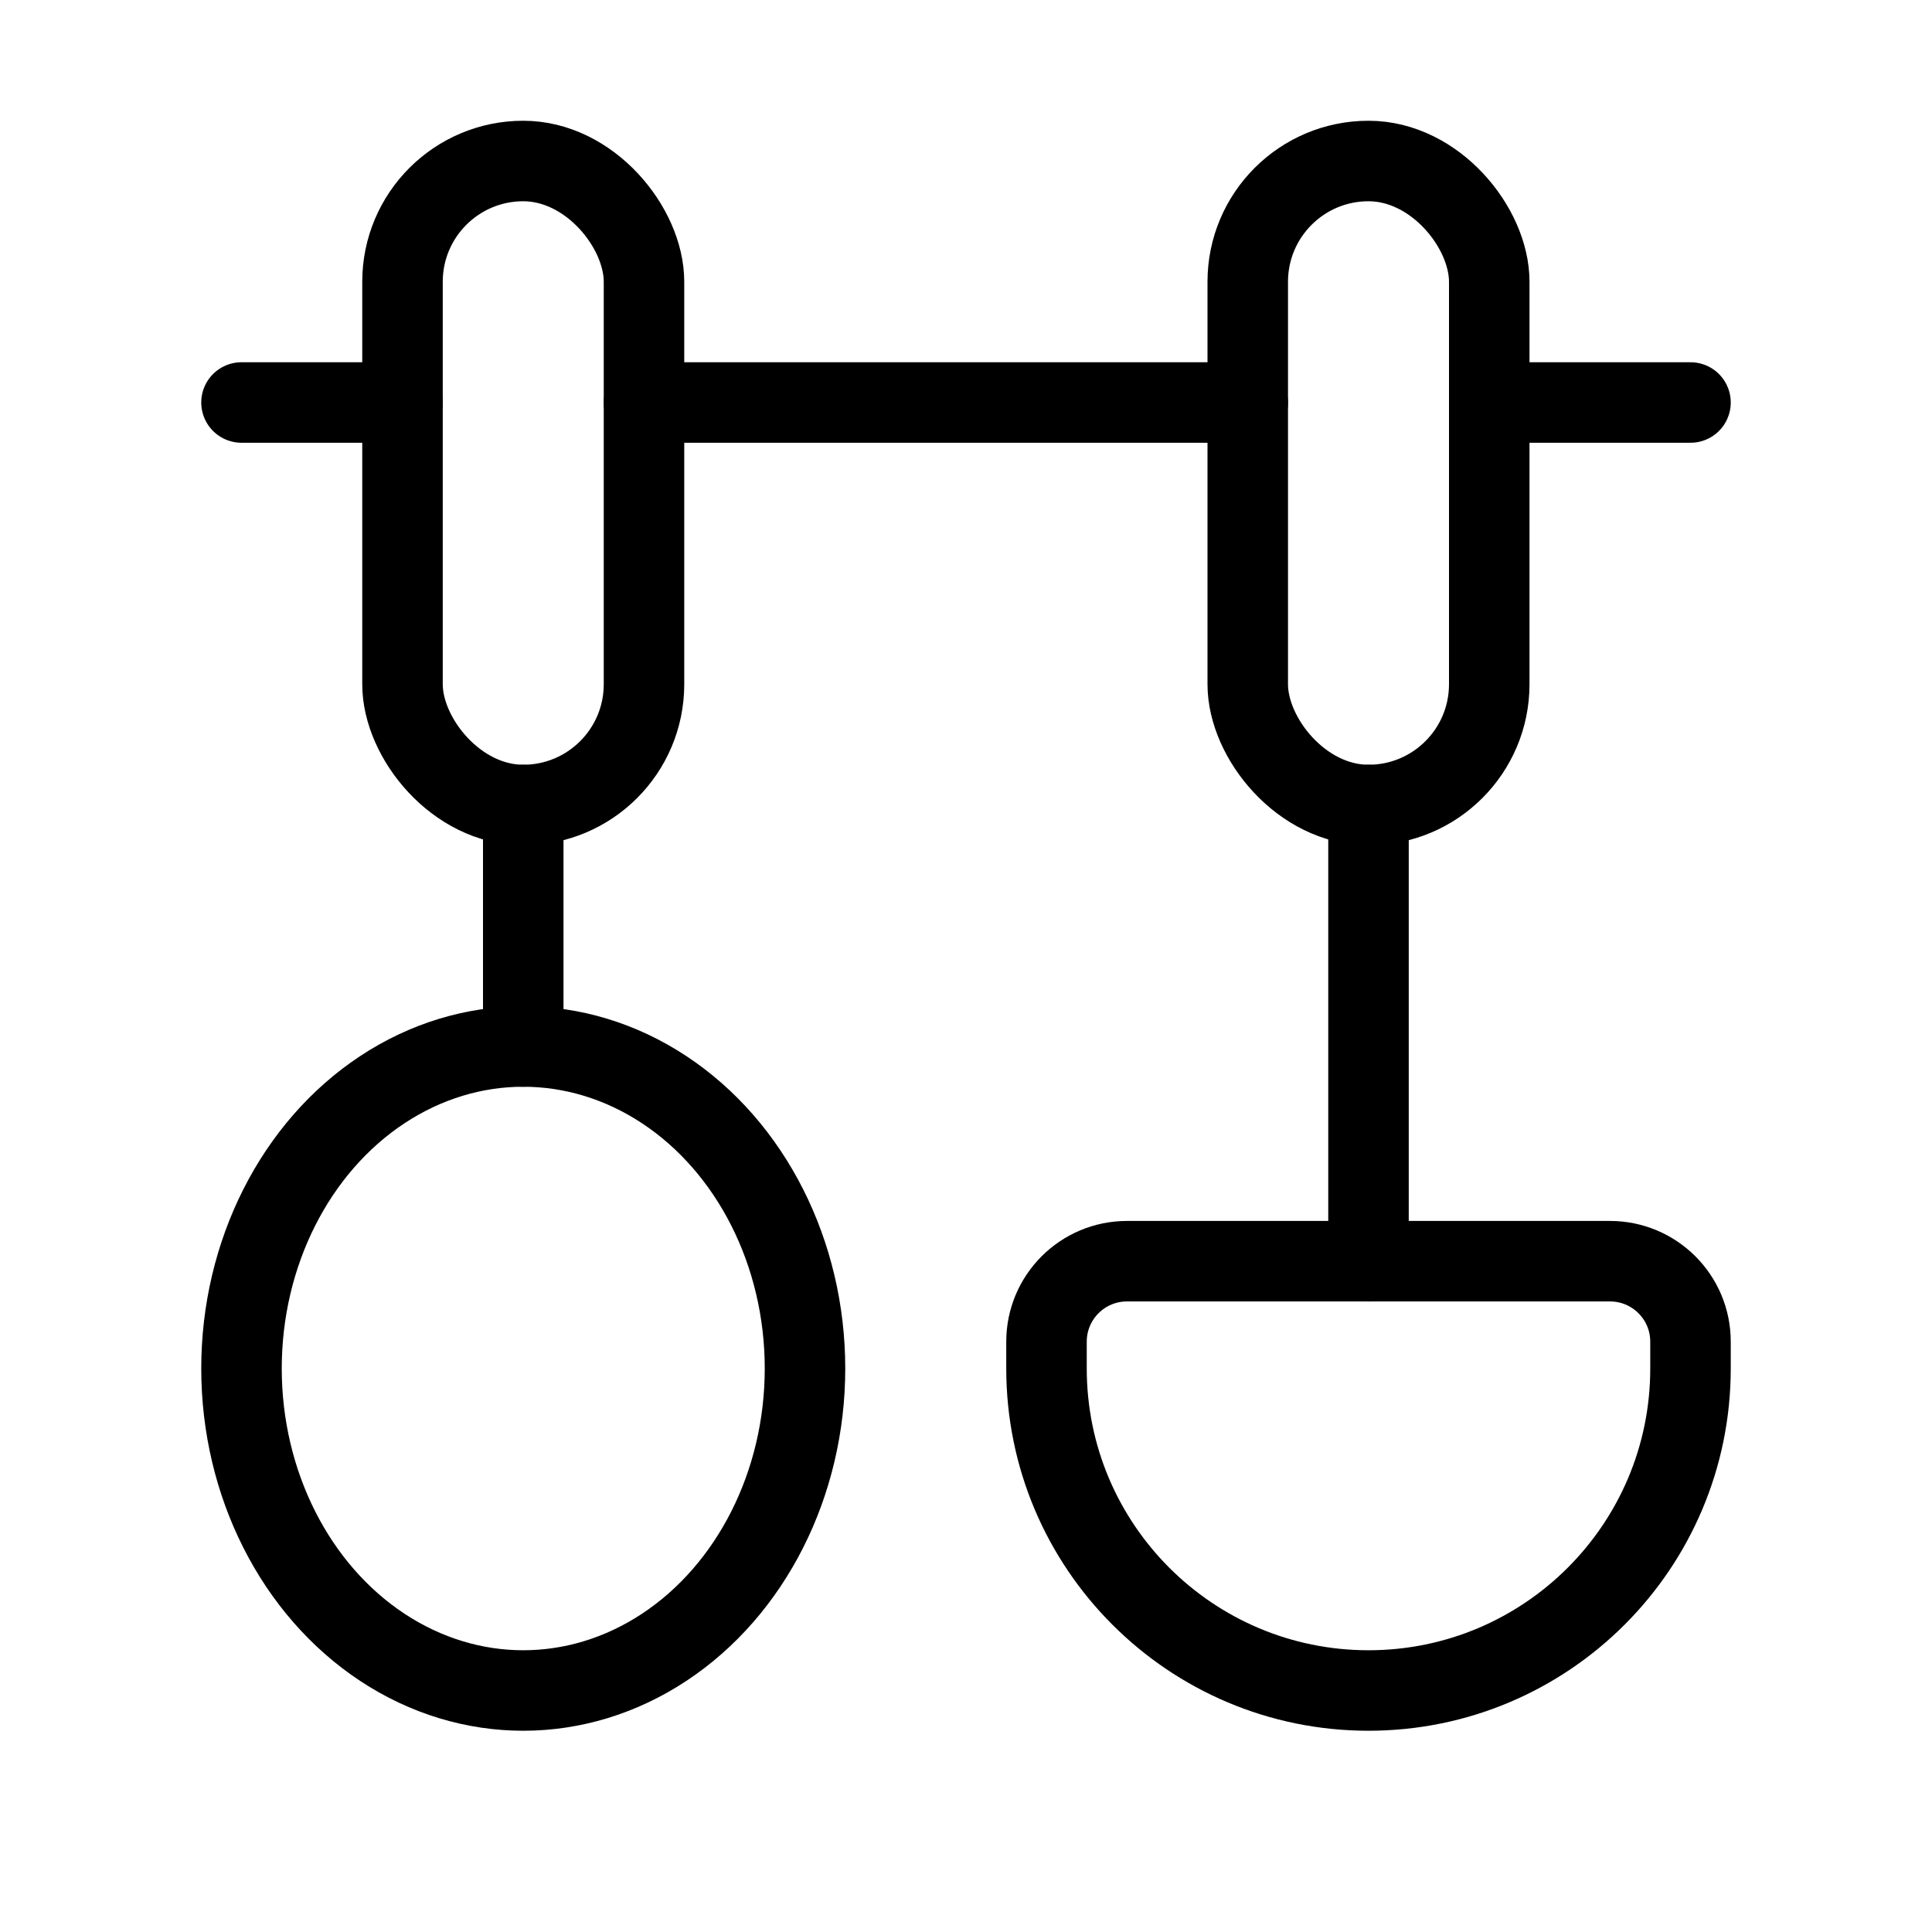 <svg width="24" height="24" viewBox="0 0 24 24" fill="none" xmlns="http://www.w3.org/2000/svg">
  <rect x="15.5" y="2" width="3" height="8" rx="1.5" stroke="currentColor" stroke-width="1" stroke-linecap="round" stroke-linejoin="round"/>
  <path d="M17 10V15.667" stroke="currentColor" stroke-width="1" stroke-linecap="round" stroke-linejoin="round"/>
  <path fill-rule="evenodd" clip-rule="evenodd" d="M14 15.667H20C20.552 15.667 21 16.114 21 16.667V17C21 19.209 19.209 21 17 21V21C14.791 21 13 19.209 13 17V16.667C13 16.114 13.448 15.667 14 15.667V15.667Z" stroke="currentColor" stroke-width="1" stroke-linecap="round" stroke-linejoin="round"/>
  <path d="M6.5 10V13" stroke="currentColor" stroke-width="1" stroke-linecap="round" stroke-linejoin="round"/>
  <rect x="5" y="2" width="3" height="8" rx="1.5" stroke="currentColor" stroke-width="1" stroke-linecap="round" stroke-linejoin="round"/>
  <path d="M8 5H15.5" stroke="currentColor" stroke-width="1" stroke-linecap="round" stroke-linejoin="round"/>
  <path d="M18.5 5H21" stroke="currentColor" stroke-width="1" stroke-linecap="round" stroke-linejoin="round"/>
  <path d="M3 5H5" stroke="currentColor" stroke-width="1" stroke-linecap="round" stroke-linejoin="round"/>
  <ellipse cx="6.5" cy="17" rx="3.5" ry="4" stroke="currentColor" stroke-width="1" stroke-linecap="round" stroke-linejoin="round"/>
</svg>